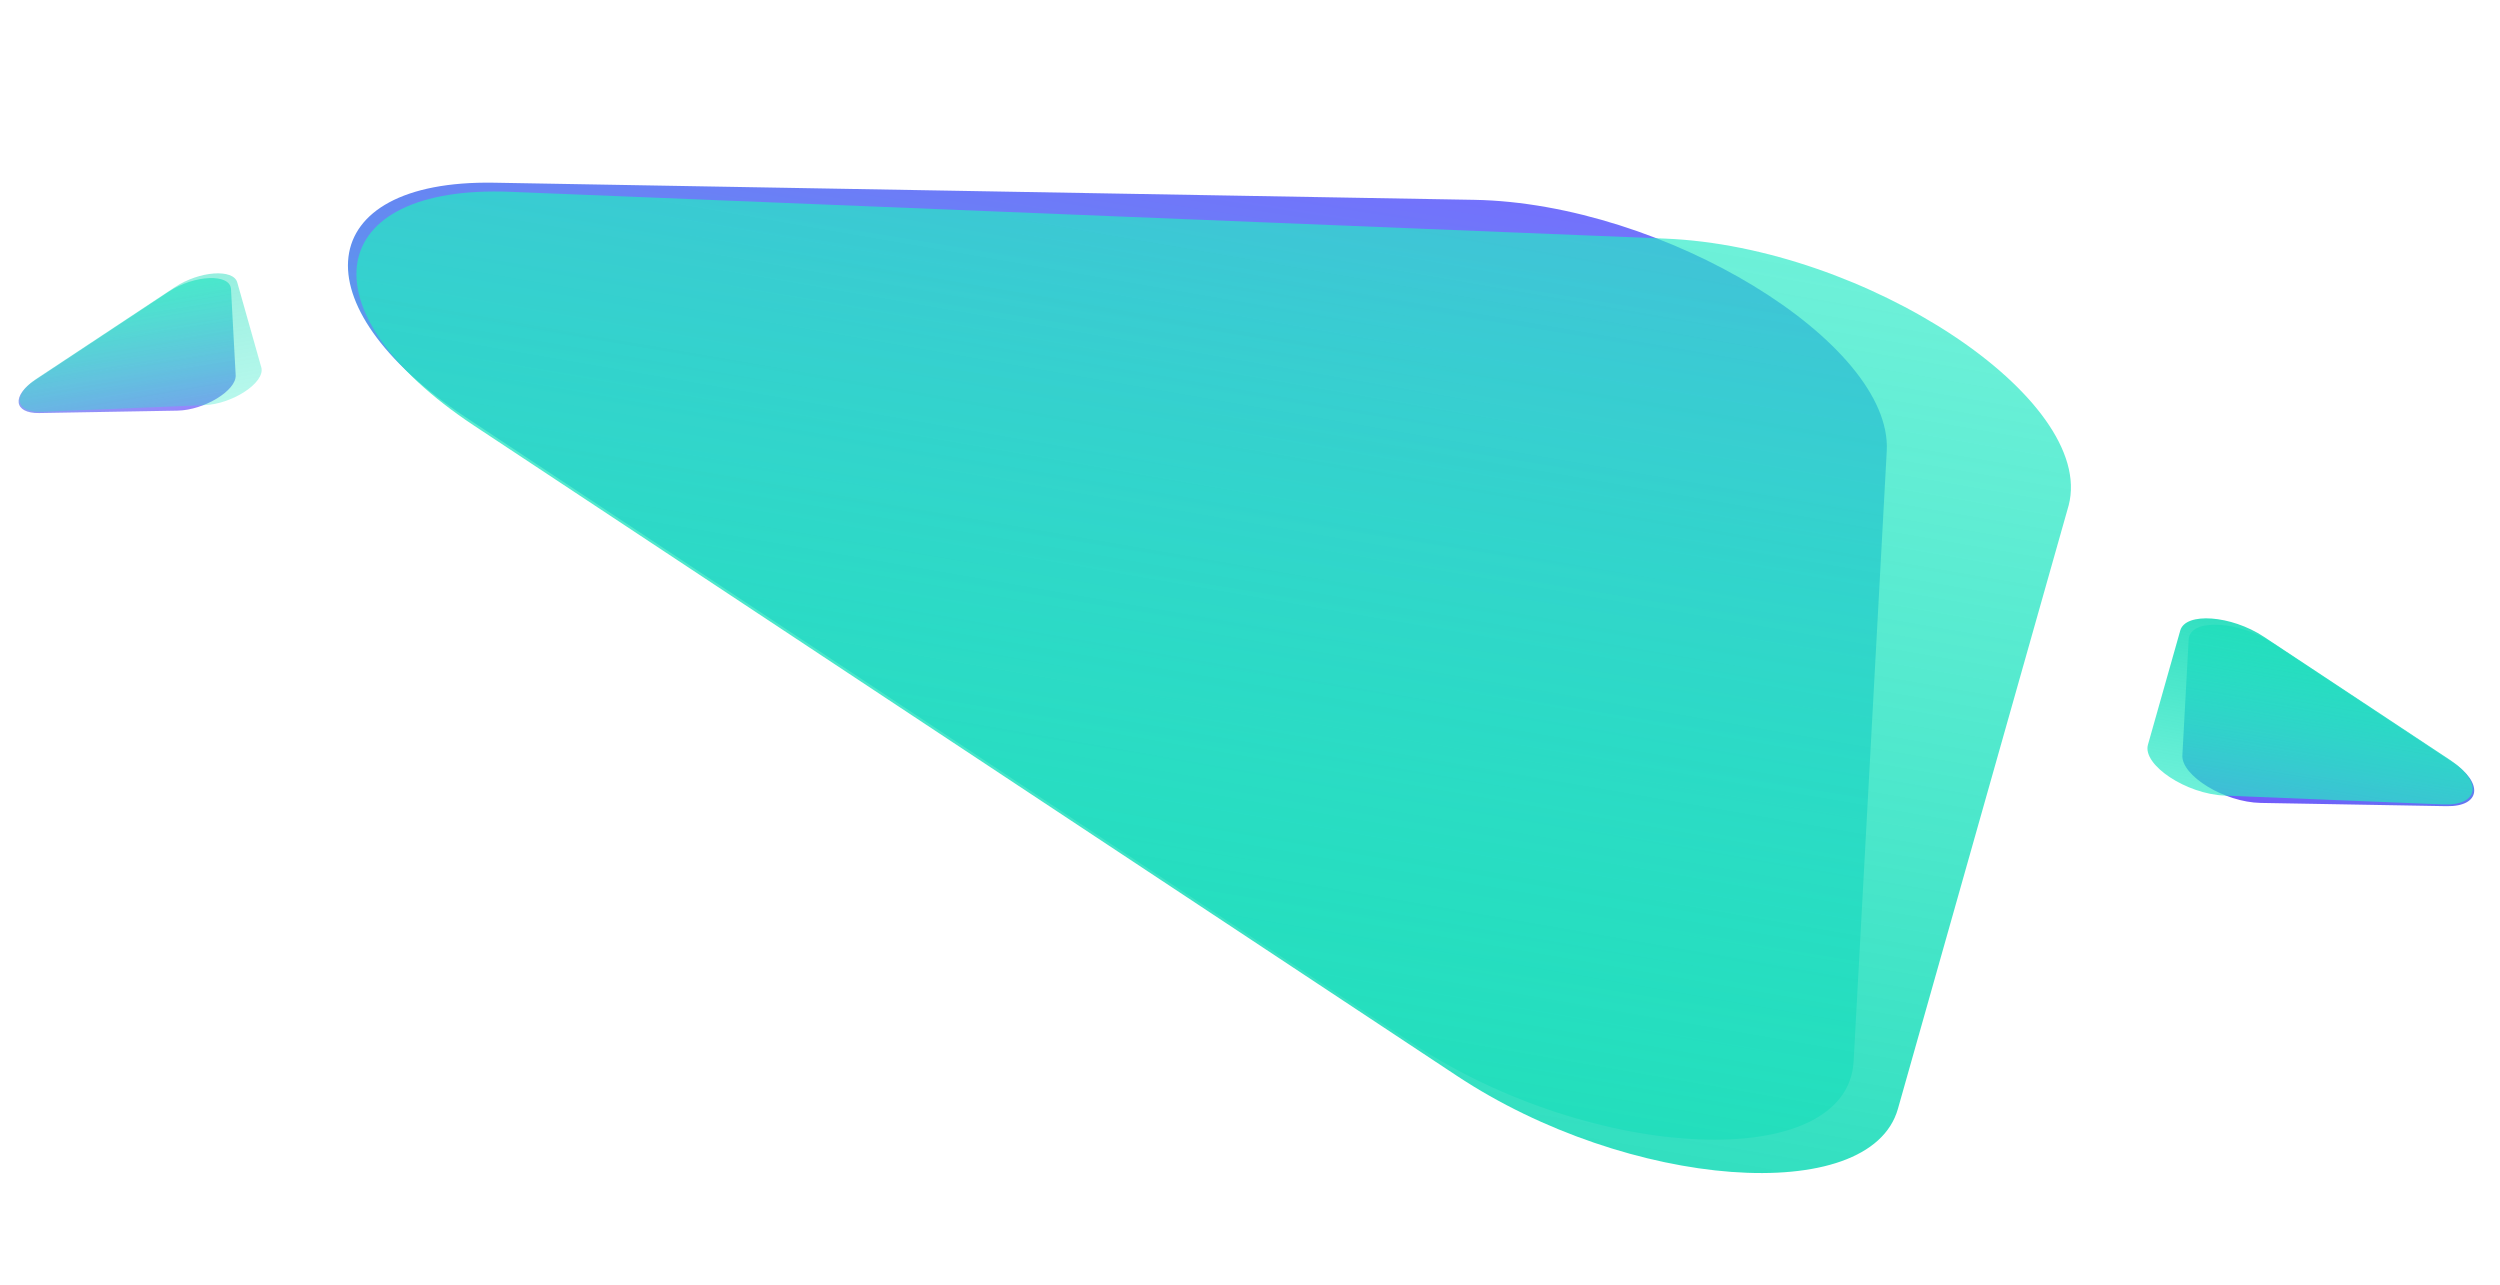 <svg width="854" height="439" viewBox="0 0 854 439" fill="none" xmlns="http://www.w3.org/2000/svg">
<path d="M60.627 140.273L13.389 141.098C4.645 141.244 3.91 135.188 11.982 129.826L57.602 99.654C66.423 93.819 78.632 93.36 78.912 98.771L80.507 128.166C80.795 133.397 69.755 140.112 60.627 140.273Z" fill="url(#paint0_linear)"/>
<path d="M69.807 138.405L14.21 140.658C5.133 141.034 4.14 134.884 12.419 129.401L59.787 98.064C68.067 92.581 79.709 91.718 81.048 96.474L89.276 125.558C90.599 130.673 79.49 138.025 69.807 138.405Z" fill="url(#paint1_linear)"/>
<path d="M503.588 68.263L168.729 62.411C106.742 61.378 101.533 104.308 158.757 142.319L482.146 356.201C544.671 397.567 631.22 400.816 633.203 362.458L644.514 154.085C646.555 117.004 568.298 69.4 503.588 68.263Z" fill="url(#paint2_linear)"/>
<path d="M568.653 81.499L174.543 65.53C110.193 62.864 103.155 106.461 161.848 145.333L497.627 367.471C556.32 406.342 638.85 412.455 648.339 378.744L706.67 172.576C716.044 136.312 637.296 84.196 568.653 81.499Z" fill="url(#paint3_linear)"/>
<path d="M772.227 274.277L835.734 275.387C847.491 275.583 848.479 267.441 837.626 260.232L776.293 219.668C764.435 211.823 748.021 211.207 747.644 218.482L745.499 258C745.112 265.033 759.954 274.061 772.227 274.277Z" fill="url(#paint4_linear)"/>
<path d="M759.886 271.767L834.631 274.795C846.836 275.301 848.171 267.033 837.039 259.66L773.357 217.531C762.225 210.158 746.573 208.999 744.773 215.393L733.711 254.494C731.933 261.371 746.868 271.255 759.886 271.767Z" fill="url(#paint5_linear)"/>
<defs>
<linearGradient id="paint0_linear" x1="38.239" y1="143.931" x2="31.6" y2="101.024" gradientUnits="userSpaceOnUse">
<stop stop-color="#715AFB" stop-opacity="0.74"/>
<stop offset="1" stop-color="#29EBC8" stop-opacity="0.69"/>
</linearGradient>
<linearGradient id="paint1_linear" x1="68.839" y1="80.861" x2="79.439" y2="141.958" gradientUnits="userSpaceOnUse">
<stop stop-color="#21D9B8" stop-opacity="0.51"/>
<stop offset="1" stop-color="#29EBC8" stop-opacity="0.32"/>
</linearGradient>
<linearGradient id="paint2_linear" x1="344.88" y1="42.333" x2="297.824" y2="346.49" gradientUnits="userSpaceOnUse">
<stop stop-color="#7371FC"/>
<stop offset="1" stop-color="#29EBC8"/>
</linearGradient>
<linearGradient id="paint3_linear" x1="561.793" y1="489.418" x2="636.934" y2="56.318" gradientUnits="userSpaceOnUse">
<stop stop-color="#21D9B8"/>
<stop offset="1" stop-color="#29EBC8" stop-opacity="0.65"/>
</linearGradient>
<linearGradient id="paint4_linear" x1="802.326" y1="279.195" x2="811.251" y2="221.51" gradientUnits="userSpaceOnUse">
<stop stop-color="#715AFB"/>
<stop offset="1" stop-color="#29EBC8"/>
</linearGradient>
<linearGradient id="paint5_linear" x1="761.187" y1="194.403" x2="746.936" y2="276.542" gradientUnits="userSpaceOnUse">
<stop stop-color="#21D9B8"/>
<stop offset="1" stop-color="#29EBC8" stop-opacity="0.65"/>
</linearGradient>
</defs>
</svg>
